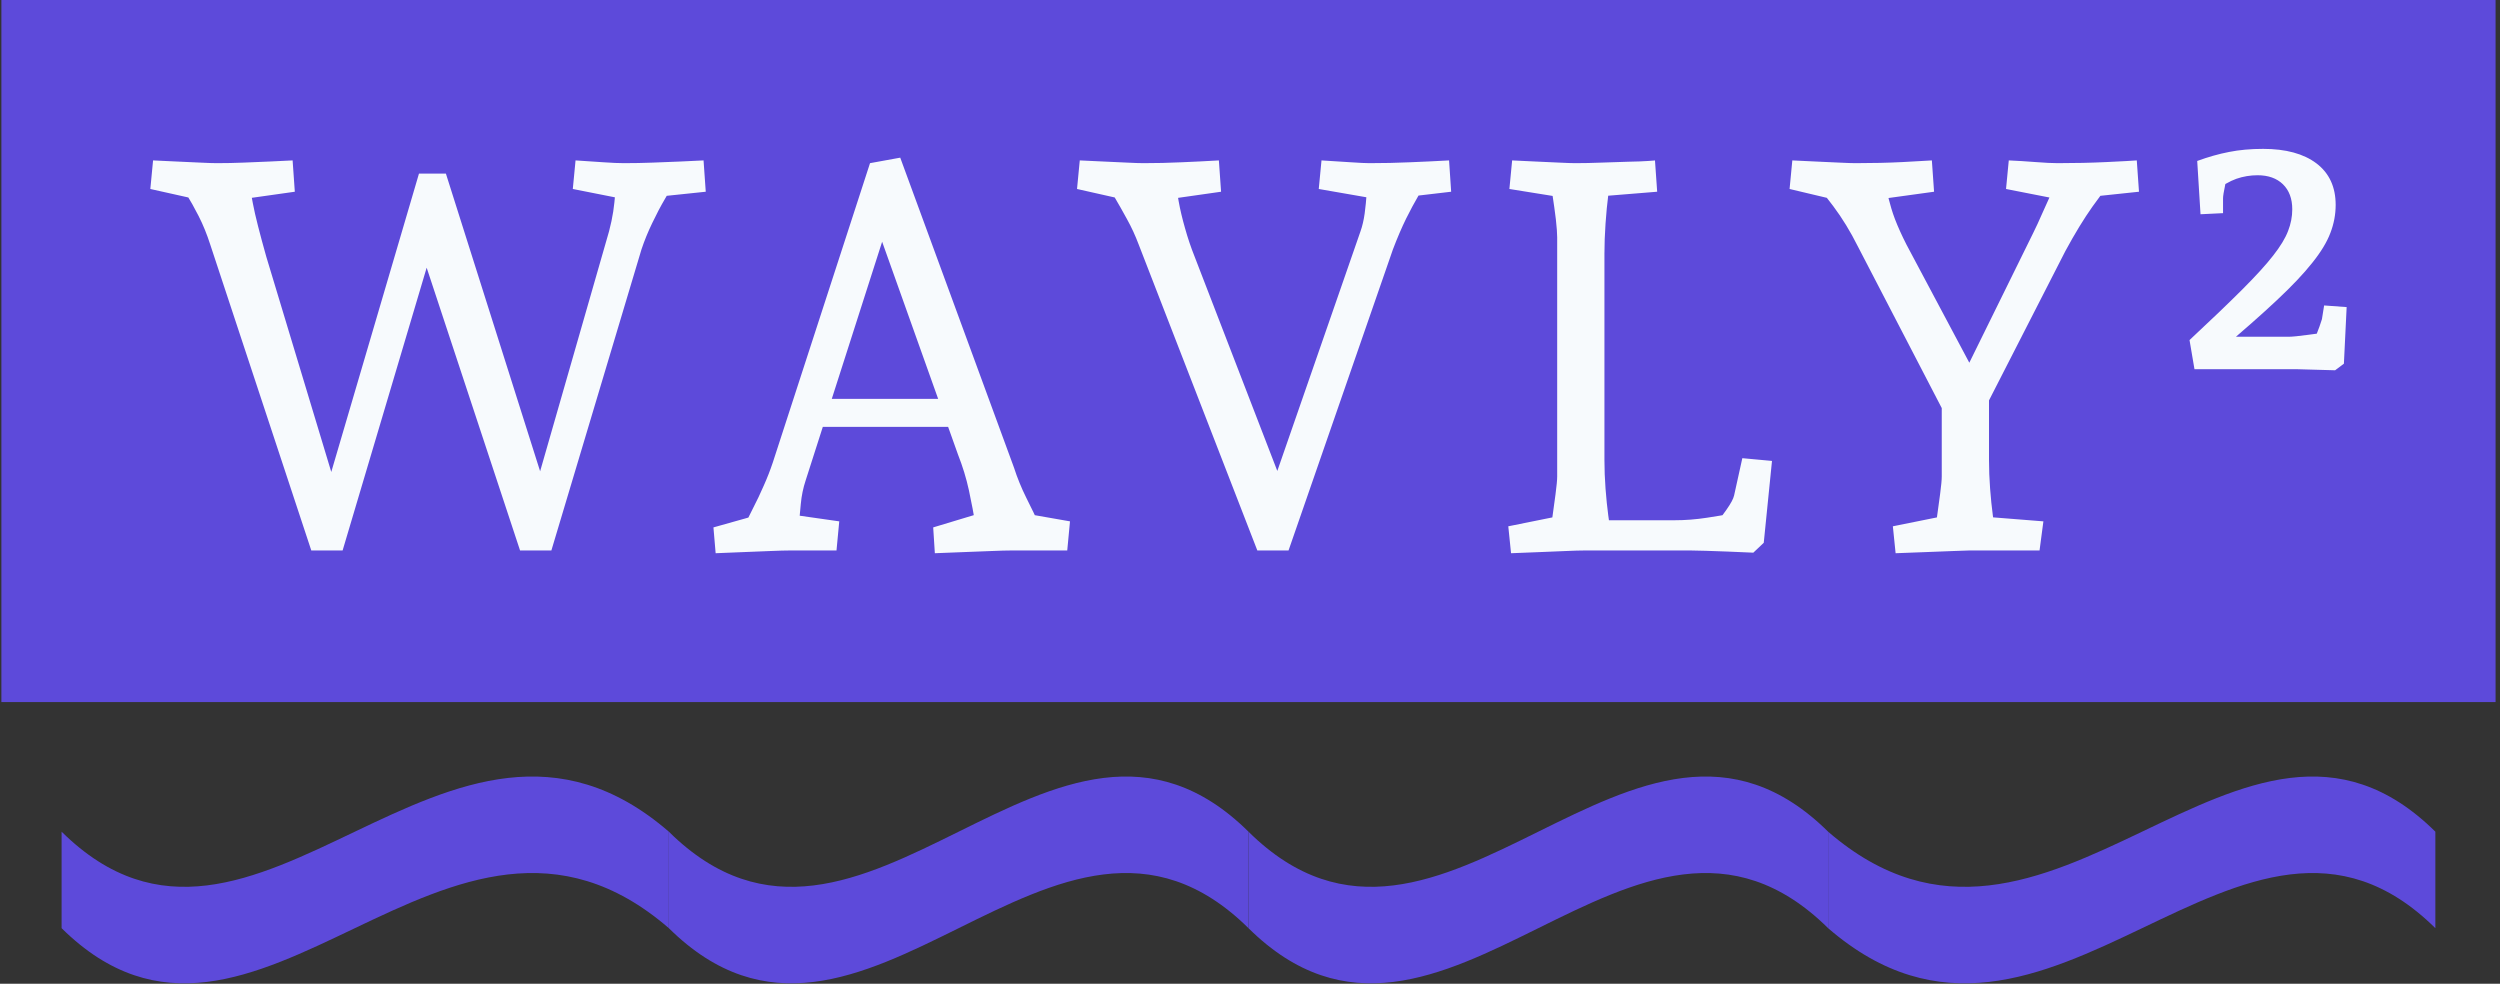 <svg xmlns="http://www.w3.org/2000/svg" xmlns:xlink="http://www.w3.org/1999/xlink" xmlns:svgjs="http://svgjs.dev/svgjs" width="2000" height="787" viewBox="0 0 2000 787"><rect x="0" y="0" width="2000" height="787" fill="#333333" stroke="none"/><g transform="matrix(1,0,0,1,-1.212,-0.167)"><svg xmlns="http://www.w3.org/2000/svg" xmlns:xlink="http://www.w3.org/1999/xlink" viewBox="0 0 396 156" data-background-color="#ffffff" preserveAspectRatio="xMidYMid meet" height="787" width="2000"><g id="tight-bounds" transform="matrix(1,0,0,1,0.24,0.033)"><svg viewBox="0 0 395.52 155.934" height="155.934" width="395.52"><g><svg viewBox="0 0 395.52 155.934" height="155.934" width="395.52"><g><svg viewBox="0 0 395.52 111.335" height="111.335" width="395.52"><g id="textblocktransform"><svg viewBox="0 0 395.52 111.335" height="111.335" width="395.52" id="textblock"><g><svg viewBox="0 0 395.52 111.335" height="111.335" width="395.52"><rect width="395.52" height="111.335" x="0" y="0" opacity="1" fill="#5d4ada" data-fill-palette-color="tertiary"></rect><g transform="matrix(1,0,0,1,23.608,23.608)"><svg width="348.305" viewBox="2.3 -36.55 199.89 36.8" height="64.12" data-palette-color="#f7fafd"><path d="M19.8 0L16.95 0 7.75-27.85Q7.3-29.25 6.7-30.43 6.1-31.6 5.6-32.4 5.1-33.2 4.9-33.45L4.9-33.45 7.45-31.75 2.3-32.9 2.55-35.5Q3.5-35.45 4.67-35.4 5.85-35.35 6.85-35.3 7.85-35.25 8.35-35.25L8.35-35.25Q9.55-35.25 10.78-35.3 12-35.35 13.18-35.4 14.35-35.45 15.25-35.5L15.25-35.5 15.45-32.65 9.8-31.85 11.35-33.25Q11.45-32.5 11.63-31.6 11.8-30.7 12.1-29.53 12.4-28.35 12.85-26.75L12.85-26.75 19.25-5.55 18.3-5.55 26.75-34.3 29.2-34.3 38.3-5.55 37.3-5.55 44.05-29.05Q44.3-30 44.43-30.85 44.55-31.7 44.6-32.35 44.65-33 44.65-33.35L44.65-33.35 46.3-31.8 40.75-32.9 41-35.5Q42.4-35.4 43.55-35.33 44.7-35.25 45.4-35.25L45.4-35.25Q46.7-35.25 48.03-35.3 49.35-35.35 50.55-35.4 51.75-35.45 52.65-35.5L52.65-35.5 52.85-32.65 47.6-32.1 50.15-33.75Q49.75-33.05 49.15-32.02 48.55-31 47.98-29.8 47.4-28.6 47-27.4L47-27.4 38.8 0 35.95 0 26.95-27.25 27.9-27.25 19.8 0ZM53.75 0.25L53.75 0.25 53.55-2.1 58.35-3.45 56.35-2.2Q56.7-2.95 57.17-3.88 57.65-4.8 58.12-5.88 58.6-6.95 58.95-8L58.95-8 67.8-35.25 70.55-35.75 80.9-7.55Q81.35-6.15 82.02-4.8 82.7-3.45 83.25-2.25L83.25-2.25 81.15-3.5 86-2.65 85.75 0 80.65 0Q80.05 0 78.85 0.05 77.65 0.1 76.27 0.15 74.9 0.2 73.7 0.25L73.7 0.25 73.55-2.1 78.85-3.7 77.45-2.05Q77.15-3.85 76.8-5.48 76.45-7.1 75.8-8.75L75.8-8.75 68.35-29.65 69.4-29.65 61.95-6.4Q61.6-5.35 61.5-4.23 61.4-3.1 61.3-2.1L61.3-2.1 59.75-3.4 65-2.65 64.75 0 60.5 0Q59.9 0 58.72 0.05 57.55 0.1 56.22 0.15 54.9 0.2 53.75 0.25ZM76.5-11.25L62.35-11.25 62.35-13.8 76.5-13.8 76.5-11.25ZM105.89 0L103.05 0 92.25-27.85Q91.8-29.05 91.19-30.15 90.59-31.25 90.07-32.13 89.55-33 89.3-33.35L89.3-33.35 91.75-31.75 86.64-32.9 86.89-35.5Q87.84-35.45 89.02-35.4 90.19-35.35 91.19-35.3 92.19-35.25 92.69-35.25L92.69-35.25Q94.44-35.25 96.14-35.33 97.84-35.4 99.55-35.5L99.55-35.5 99.75-32.65 94.14-31.85 95.59-33.55Q95.69-32.9 95.89-31.78 96.09-30.65 96.47-29.33 96.84-28 97.34-26.75L97.34-26.75 105.5-5.6 104.3-5.6 112.44-29.05Q112.69-29.75 112.82-30.68 112.94-31.6 113-32.48 113.05-33.35 113.05-33.85L113.05-33.85 114.39-31.9 108.64-32.9 108.89-35.5Q110.39-35.4 111.57-35.33 112.75-35.25 113.25-35.25L113.25-35.25Q115.14-35.25 116.92-35.33 118.69-35.4 120.5-35.5L120.5-35.5 120.69-32.65 116-32.1 118.44-33.55Q118.19-33.1 117.69-32.25 117.19-31.4 116.59-30.2 116-29 115.39-27.4L115.39-27.4 105.89 0ZM126.14 0.25L126.14 0.25 125.89-2.2 131.59-3.35 129.64-1.4Q129.74-1.85 129.89-2.93 130.04-4 130.19-5.13 130.34-6.25 130.34-6.75L130.34-6.75 130.34-28.5Q130.34-29.05 130.22-30.13 130.09-31.2 129.92-32.3 129.74-33.4 129.64-33.9L129.64-33.9 131.59-32 125.99-32.9 126.24-35.5Q127.19-35.45 128.34-35.4 129.49-35.35 130.52-35.3 131.54-35.25 131.99-35.25L131.99-35.25Q133.09-35.25 134.37-35.3 135.64-35.35 136.79-35.38 137.94-35.4 138.64-35.45 139.34-35.5 139.24-35.5L139.24-35.5 139.44-32.65 133.29-32.15 135.19-33.9Q135.14-33.5 134.99-32.35 134.84-31.2 134.74-29.75 134.64-28.3 134.64-27L134.64-27 134.64-8.25Q134.64-6.95 134.74-5.63 134.84-4.3 134.99-3.18 135.14-2.05 135.24-1.4L135.24-1.4 133.24-2.75 140.99-2.75Q142.49-2.75 143.97-2.98 145.44-3.2 146.09-3.35L146.09-3.35 144.59-2.15Q145.14-2.85 145.74-3.7 146.34-4.55 146.44-5L146.44-5 147.19-8.4 149.89-8.15 149.14-0.7 148.19 0.2Q146.99 0.15 145.87 0.1 144.74 0.05 143.87 0.03 142.99 0 142.49 0L142.49 0 132.84 0Q132.24 0 131.12 0.05 129.99 0.1 128.69 0.15 127.39 0.2 126.14 0.25ZM168.74-11.9L165.89-11.9 157.69-27.7Q156.69-29.7 155.47-31.33 154.24-32.95 153.84-33.45L153.84-33.45 156.54-31.7 151.49-32.9 151.74-35.5Q152.69-35.45 153.84-35.4 154.99-35.35 156.01-35.3 157.04-35.25 157.49-35.25L157.49-35.25Q159.79-35.25 161.79-35.35 163.79-35.45 164.44-35.5L164.44-35.5 164.64-32.65 158.84-31.85 160.24-33.4Q160.24-32.9 160.76-31.1 161.29-29.3 162.84-26.5L162.84-26.5 168.64-15.6 167.09-15.55 173.64-28.85Q174.04-29.65 174.51-30.73 174.99-31.8 175.39-32.68 175.79-33.55 175.84-33.75L175.84-33.75 176.79-31.8 171.19-32.9 171.44-35.5Q172.59-35.45 173.87-35.35 175.14-35.25 175.89-35.25L175.89-35.25Q178.24-35.25 180.34-35.35 182.44-35.45 183.09-35.5L183.09-35.5 183.29-32.65 178.09-32.1 180.69-33.45Q180.24-32.95 179.06-31.3 177.89-29.65 176.59-27.25L176.59-27.25 168.74-11.9ZM161.14 0.25L161.14 0.25 160.89-2.2 166.59-3.35 164.64-1.4Q164.74-1.85 164.89-2.93 165.04-4 165.19-5.13 165.34-6.25 165.34-6.75L165.34-6.75 165.34-16.05 169.64-16.05 169.64-8.25Q169.64-6.95 169.74-5.63 169.84-4.3 169.99-3.18 170.14-2.05 170.24-1.4L170.24-1.4 168.29-3.15 174.59-2.65 174.24 0 167.84 0Q167.54 0 166.39 0.05 165.24 0.1 163.81 0.15 162.39 0.2 161.14 0.25ZM201.94-17L201.14-16.4 197.59-16.5 188.34-16.5 187.89-19.15Q190.84-21.9 192.69-23.75 194.54-25.6 195.51-26.85 196.49-28.1 196.86-29.08 197.24-30.05 197.24-31.05L197.24-31.05Q197.24-32.5 196.39-33.33 195.54-34.15 194.09-34.15L194.09-34.15Q193.09-34.15 192.16-33.83 191.24-33.5 190.19-32.7L190.19-32.7 191.54-34.9Q191.34-34.25 191.14-33.3 190.94-32.35 190.94-32.05L190.94-32.05 190.94-30.7 188.89-30.6 188.59-35.45Q190.09-36 191.49-36.27 192.89-36.55 194.59-36.55L194.59-36.55Q197.69-36.55 199.44-35.23 201.19-33.9 201.19-31.45L201.19-31.45Q201.19-30.15 200.71-28.9 200.24-27.65 199.06-26.18 197.89-24.7 195.84-22.78 193.79-20.85 190.64-18.2L190.64-18.2 190.59-19.45 196.89-19.45Q197.39-19.45 198.71-19.63 200.04-19.8 200.99-19.95L200.99-19.95 198.94-18.3Q199.19-19 199.46-19.7 199.74-20.4 199.94-21.05L199.94-21.05 200.14-22.3 202.19-22.15 201.94-17Z" opacity="1" transform="matrix(1,0,0,1,0,0)" fill="#f7fafd" class="wordmark-text-0" data-fill-palette-color="quaternary" id="text-0"></path></svg></g></svg></g></svg></g></svg></g><g transform="matrix(1,0,0,1,9.548,123.139)"><svg viewBox="0 0 376.424 32.795" height="32.795" width="376.424"><g><svg xmlns="http://www.w3.org/2000/svg" xmlns:xlink="http://www.w3.org/1999/xlink" x="0" y="0" viewBox="7 46.254 86 7.492" xml:space="preserve" height="32.795" width="376.424" class="icon-icon-0" data-fill-palette-color="accent" id="icon-0"><g fill="#5d4ada" data-fill-palette-color="accent"><g fill="#5d4ada" data-fill-palette-color="accent"><path d="M29 51.748C21 44.826 14 58.67 7 51.748V48.252C14 55.174 21 41.33 29 48.252z" fill="#5d4ada" data-fill-palette-color="accent"></path></g><g fill="#5d4ada" data-fill-palette-color="accent"><path d="M93 51.748C86 44.826 79 58.67 71 51.748V48.252C79 55.174 86 41.33 93 48.252z" fill="#5d4ada" data-fill-palette-color="accent"></path></g><g fill="#5d4ada" data-fill-palette-color="accent"><path d="M71 51.748C64 44.826 57 58.67 50 51.748V48.252C57 55.174 64 41.33 71 48.252z" fill="#5d4ada" data-fill-palette-color="accent"></path></g><g fill="#5d4ada" data-fill-palette-color="accent"><path d="M50 51.748C43 44.826 36 58.67 29 51.748V48.252C36 55.174 43 41.33 50 48.252z" fill="#5d4ada" data-fill-palette-color="accent"></path></g></g></svg></g></svg></g><g></g></svg></g><defs></defs></svg><rect width="395.52" height="155.934" fill="none" stroke="none"></rect></g></svg></g></svg>